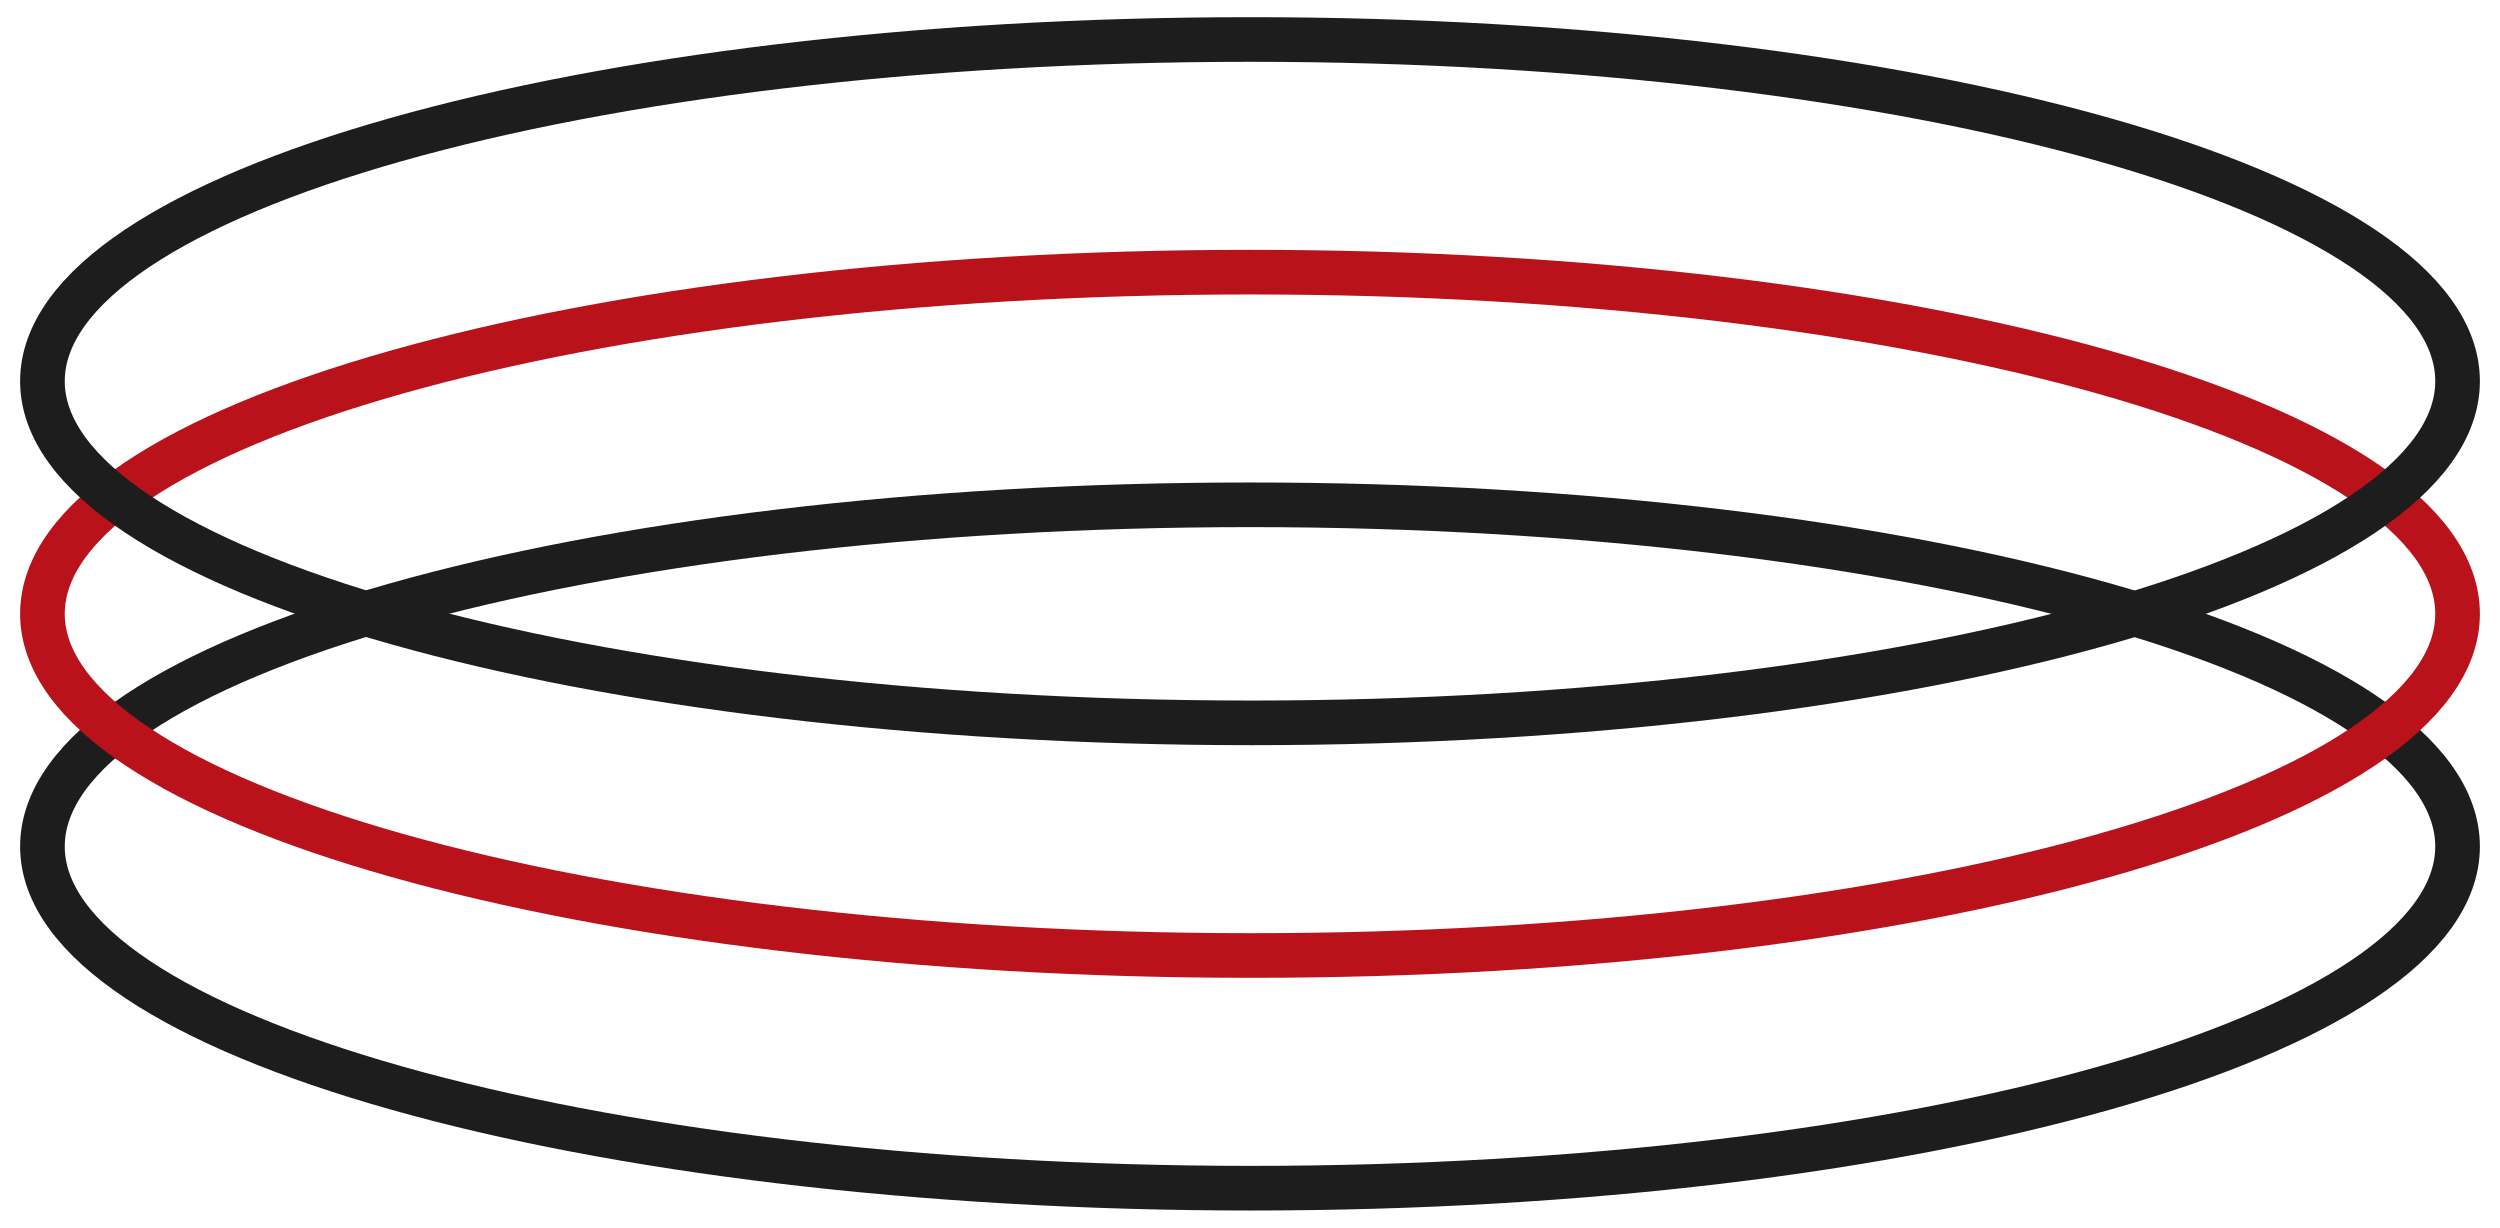 <?xml version="1.0" encoding="UTF-8"?> <svg xmlns="http://www.w3.org/2000/svg" width="112" height="55" viewBox="0 0 112 55" fill="none"><path d="M110.099 37.923C110.099 46.385 85.876 53.231 56.05 53.231C26.223 53.231 1.901 46.385 1.901 37.923C1.901 29.461 26.124 22.615 56.005 22.615C85.885 22.615 110.099 29.461 110.099 37.923Z" stroke="#1D1D1D" stroke-width="2"></path><path d="M110.099 27.5C110.099 35.961 85.876 42.807 56.05 42.807C26.223 42.807 1.901 35.953 1.901 27.5C1.901 19.046 26.124 12.192 56.005 12.192C85.885 12.192 110.099 19.046 110.099 27.5Z" stroke="#B9121B" stroke-width="2"></path><path d="M110.099 17.077C110.099 25.538 85.876 32.384 56.05 32.384C26.223 32.384 1.901 25.531 1.901 17.077C1.901 8.623 26.124 1.769 56.005 1.769C85.885 1.769 110.099 8.623 110.099 17.077Z" stroke="#1D1D1D" stroke-width="2"></path></svg> 